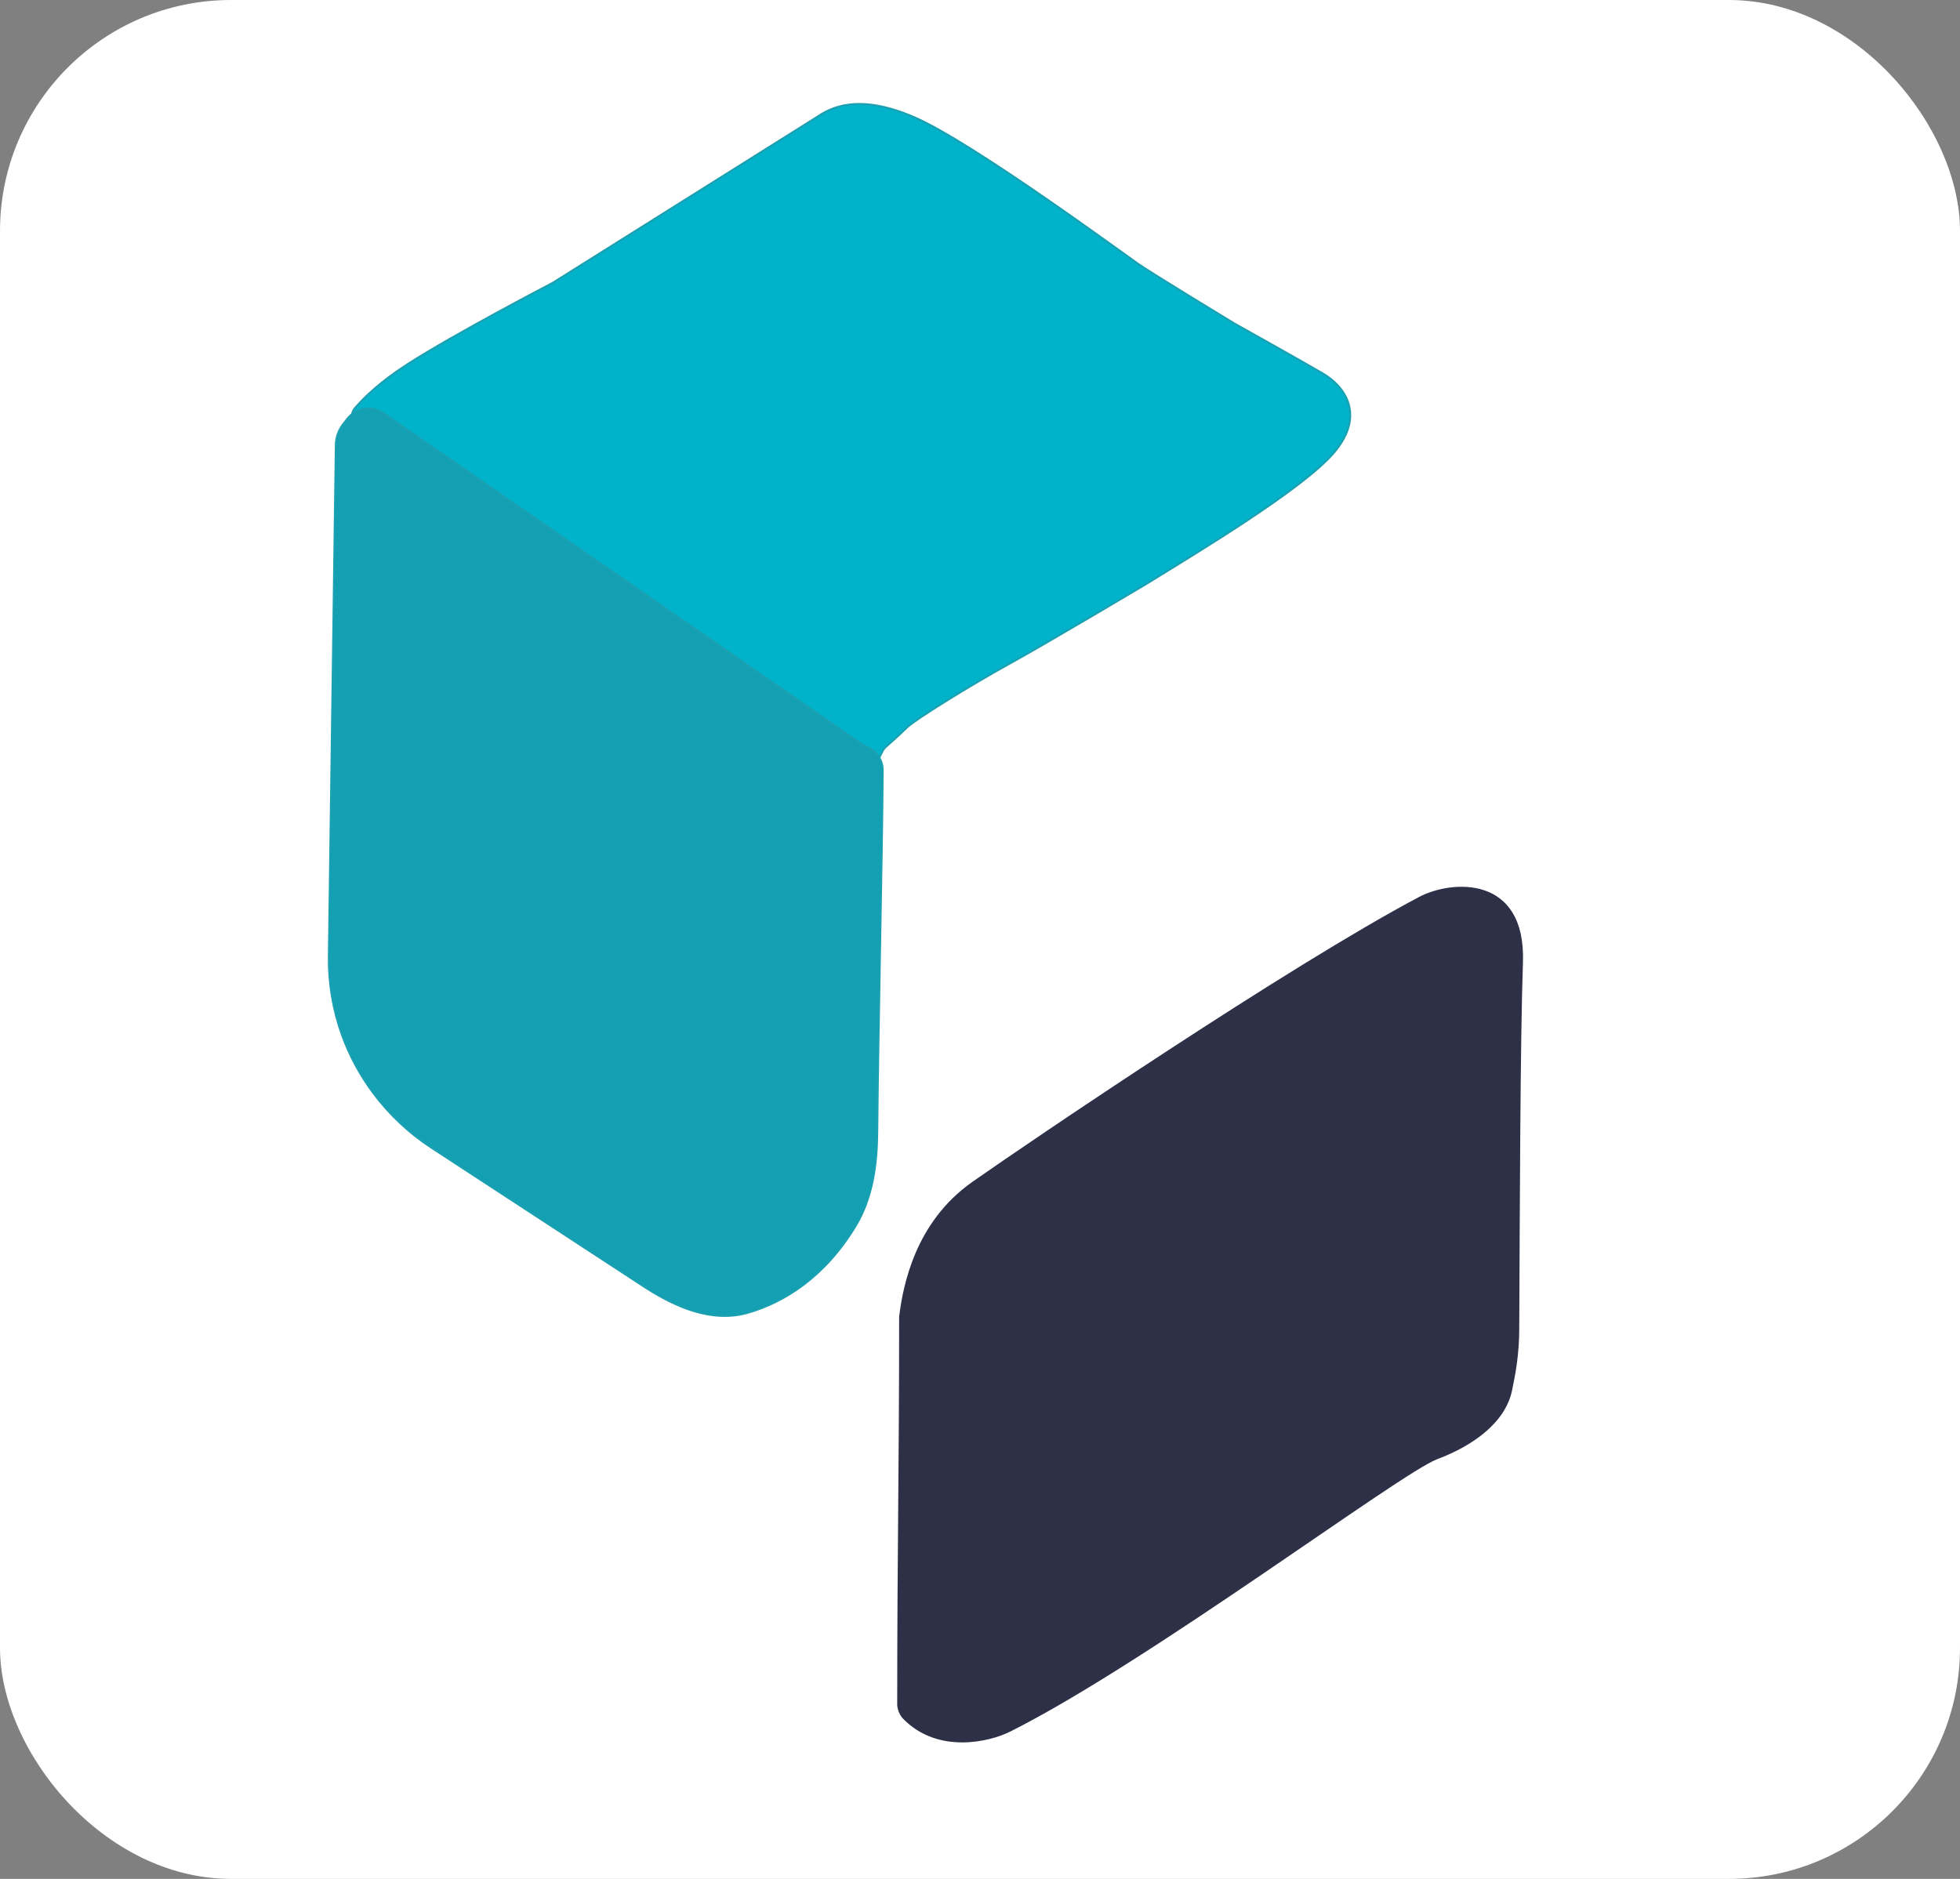 <svg width="509" height="488" viewBox="0 0 509 488" fill="none" xmlns="http://www.w3.org/2000/svg">
<rect x="0" y="0" width="509" height="488" fill="#808080" stroke="none"/>
<rect width="509" height="488" rx="60" fill="white"/>
<path d="M106 94.48C98.619 99.204 94.376 103.405 92.139 106.053C90.809 107.627 91.305 109.855 93.016 111.002L222.727 197.951C224.729 199.293 227.454 198.573 228.532 196.417L229.148 195.184C229.381 194.719 229.699 194.306 230.088 193.962C231.275 192.913 233.972 190.509 235.5 188.98C237.5 186.98 252 177.98 262 172.48C271.883 167.044 297.396 151.84 297.989 151.486C298.008 151.475 298.008 151.475 298.027 151.464C310.706 143.623 338.506 126.973 346.5 117.48C354.5 107.98 349.5 100.48 343.5 96.98C337.704 93.599 321.643 84.619 320.558 84.012C320.517 83.99 320.48 83.968 320.44 83.944C319.207 83.196 299.375 71.168 295.5 68.48C291.5 65.706 252.5 36.98 237.5 30.48C222.5 23.98 215.5 28.147 212 30.48L143.637 73.394C143.546 73.451 143.467 73.497 143.371 73.547C141.43 74.559 117.977 86.815 106 94.48Z" fill="#00B2CA" stroke="#1BA0B1" stroke-width="0.5"/>
<path d="M233.5 341.98C233.5 382.399 233 402.561 233 442.98C233.163 444.287 233.674 445.546 234.599 446.483C243.637 455.647 257.017 452.403 262.249 449.787C298.096 431.863 363.66 382.58 373.26 378.98C382.86 375.38 391.26 369.174 392.76 360.674C393.202 358.463 393.423 357.357 393.61 356.229C394.081 353.392 394.38 350.443 394.489 347.569C394.533 346.427 394.538 345.329 394.549 343.132C394.681 316.114 394.785 270.335 395.499 249.98C396.299 227.18 376.999 228.48 368.499 232.98C334.617 250.917 267.299 296.58 252.499 306.98C237.699 317.38 234.5 333.814 233.5 341.98Z" fill="#2D3047"/>
<path d="M89.083 110.209L90.195 108.78C92.384 105.965 96.353 105.277 99.362 107.189C99.363 107.189 99.364 107.19 99.366 107.191L223.725 193.248C224.161 193.55 224.629 193.801 225.122 193.998C227.616 194.996 229.251 197.401 229.235 200.085C229.166 211.769 228.867 228.6 228.555 246.151C228.259 262.789 227.952 280.073 227.819 294.232C227.739 302.645 226.556 311.162 222.246 318.331C214.151 331.797 203.492 338.271 194.275 340.938C184.883 343.655 175.34 339.463 167.069 334.056L112.002 298.065C106.163 294.249 100.993 289.356 96.837 283.754C93.474 279.221 90.749 274.164 88.832 268.856C86.464 262.298 85.299 255.366 85.394 248.394L87.208 115.555C87.234 113.616 87.893 111.739 89.083 110.209Z" fill="#13A0B3" stroke="#1BA0B1" stroke-width="0.5" stroke-linejoin="round"/>
</svg>
